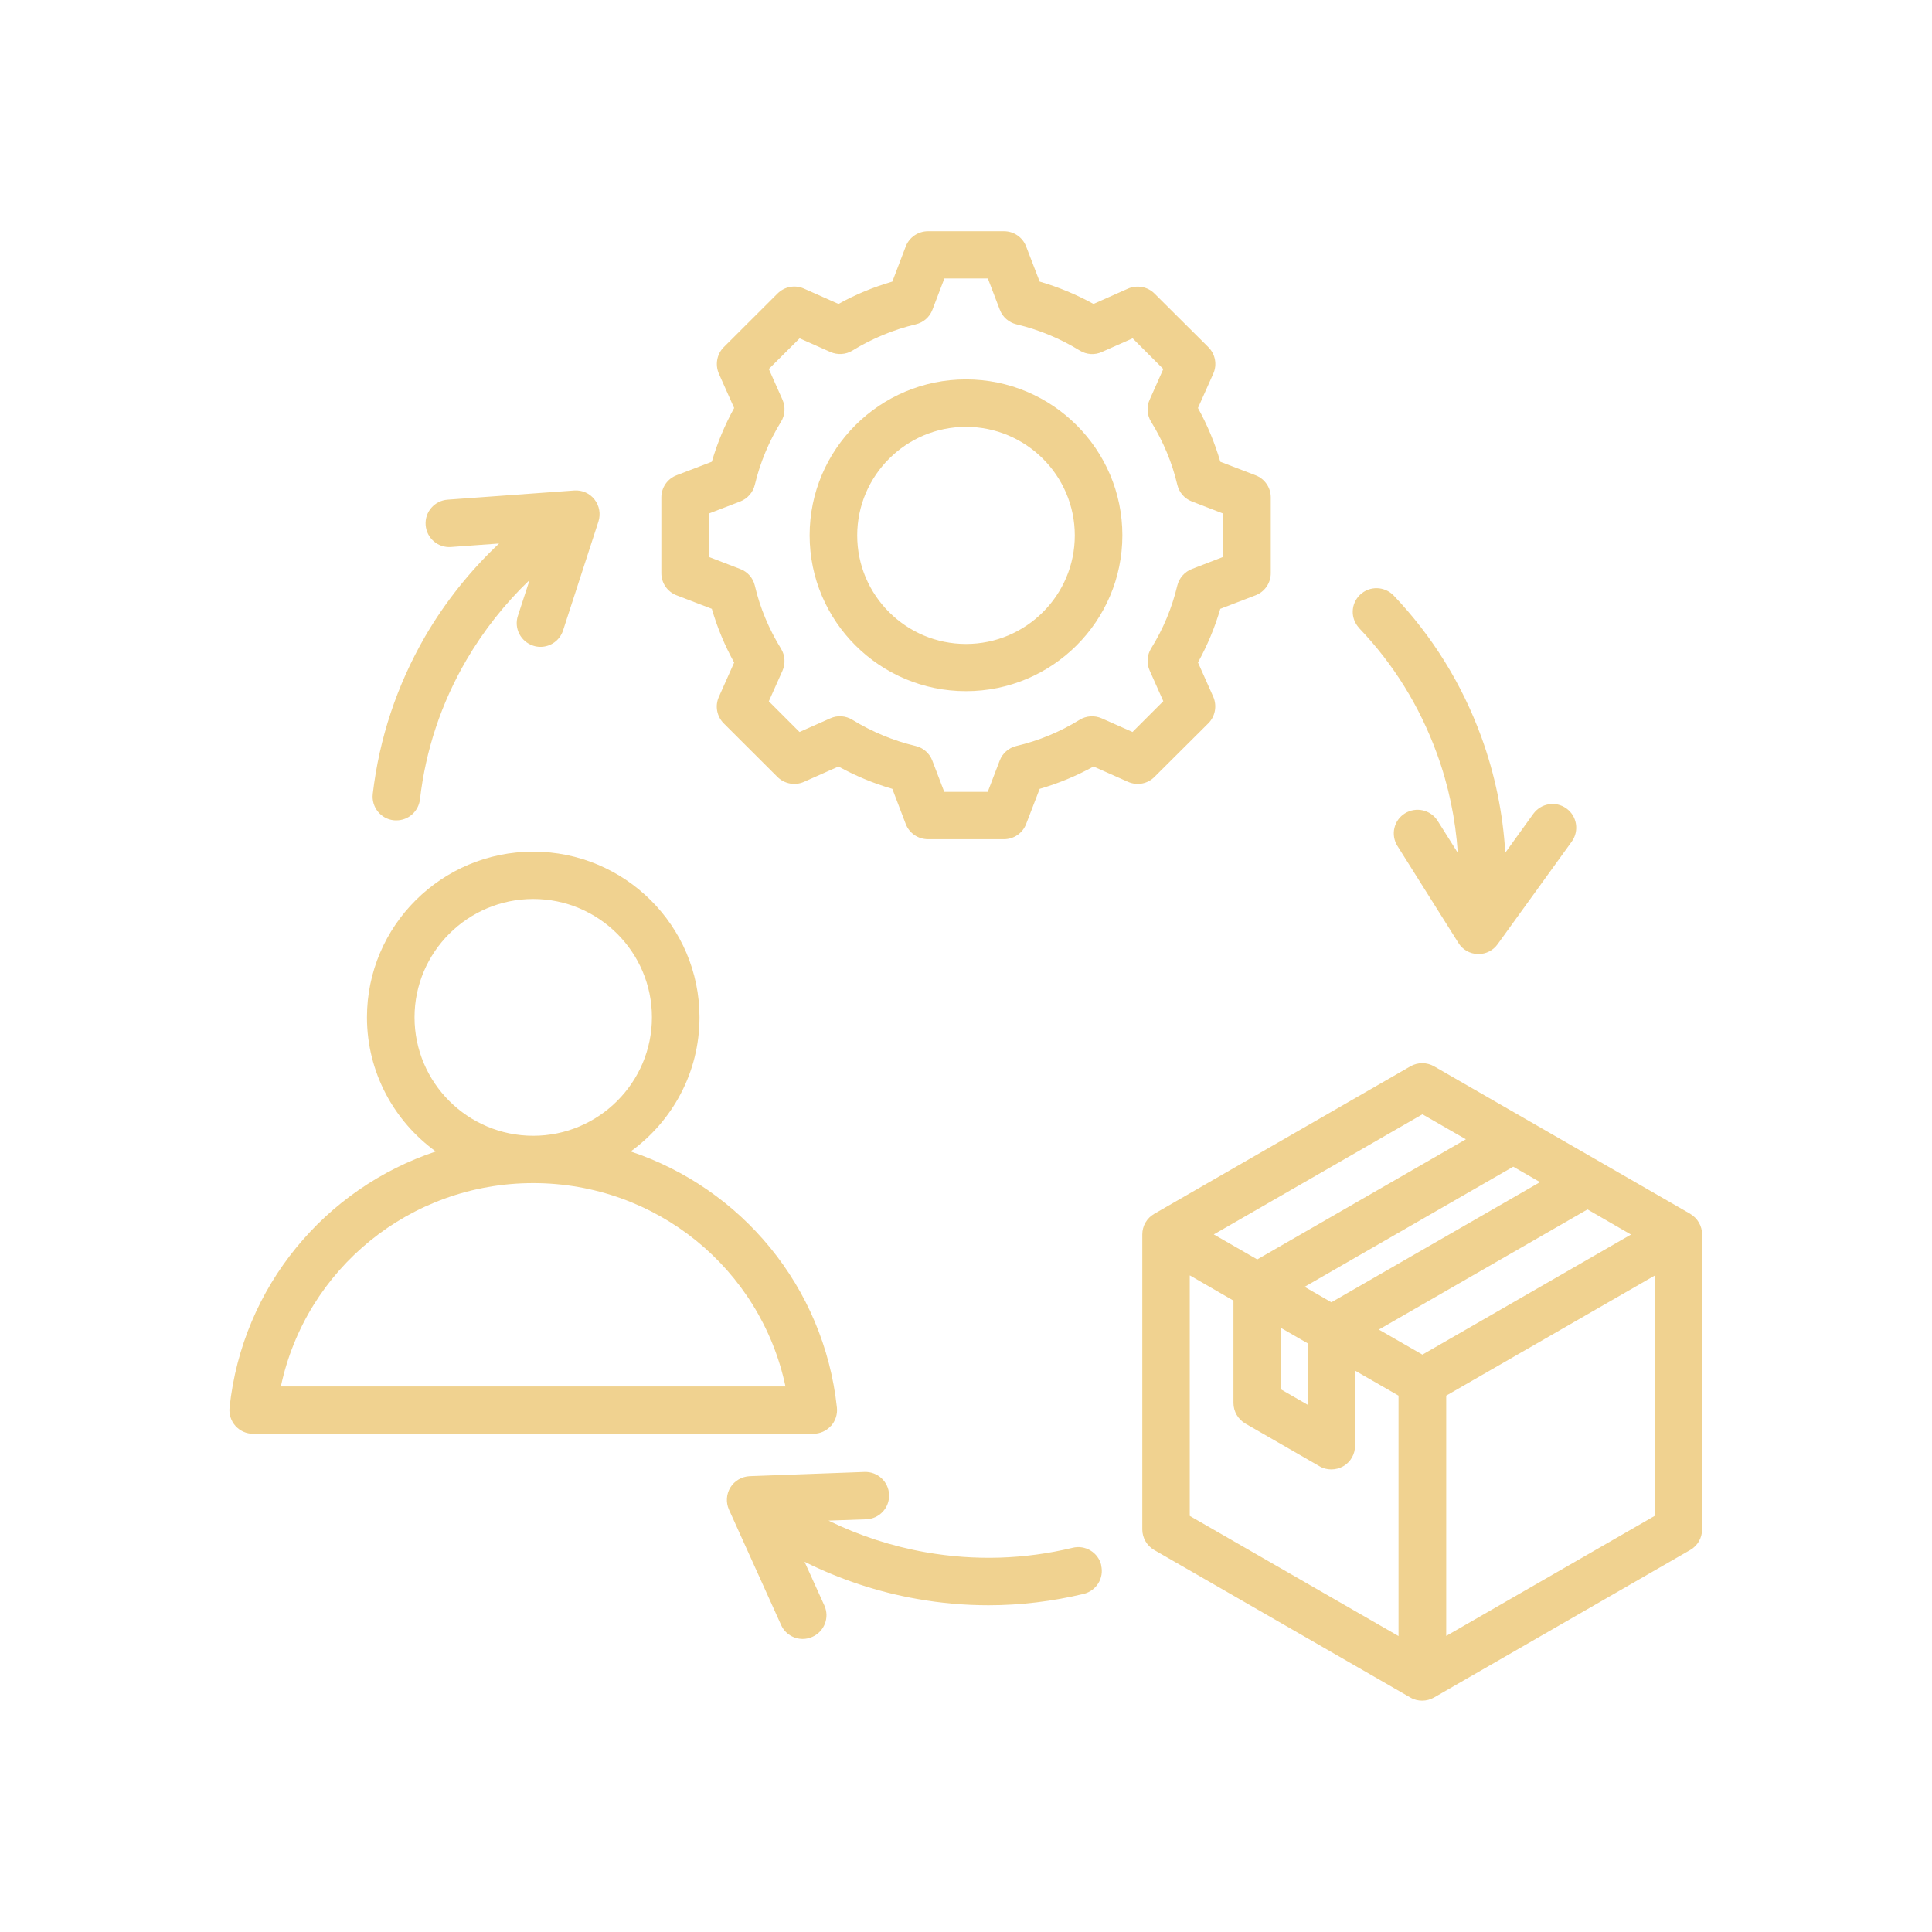 <?xml version="1.0" encoding="UTF-8"?>
<svg id="Layer_1" data-name="Layer 1" xmlns="http://www.w3.org/2000/svg" viewBox="0 0 160 160">
  <defs>
    <style>
      .cls-1 {
        fill: #f0d290;
        stroke-width: 0px;
      }
    </style>
  </defs>
  <path class="cls-1" d="m30.87,65.75c.54-4.61,2-9,4.34-13.05,1.66-2.85,3.73-5.44,6.12-7.69l-3.98.29c-1.08.08-2.02-.73-2.1-1.82-.08-1.08.73-2.02,1.82-2.1l10.48-.76c.65-.05,1.29.23,1.69.75.4.52.52,1.19.32,1.82l-2.93,9.02c-.27.83-1.04,1.36-1.87,1.36-.2,0-.41-.03-.61-.1-1.03-.34-1.6-1.44-1.26-2.47l.97-2.97c-2.04,1.95-3.81,4.19-5.24,6.64-2.08,3.57-3.37,7.45-3.84,11.53-.12,1-.96,1.74-1.95,1.74-.08,0-.15,0-.23-.01-1.08-.12-1.85-1.1-1.73-2.17m60.32,63.87c.26,1.06-.39,2.11-1.45,2.37-2.59.62-5.23.94-7.87.94-1.96,0-3.93-.17-5.9-.52-3.26-.57-6.41-1.62-9.34-3.08l1.64,3.62c.45.99,0,2.15-.98,2.59-.26.12-.54.18-.81.18-.75,0-1.47-.43-1.79-1.15l-4.32-9.56c-.27-.6-.22-1.29.12-1.84.35-.56.95-.9,1.6-.93l9.5-.35c1.09-.04,2,.8,2.04,1.89.04,1.08-.81,1.99-1.89,2.03l-3.13.11c2.54,1.24,5.25,2.13,8.05,2.62,4.09.72,8.18.59,12.17-.37,1.05-.26,2.12.39,2.37,1.44Zm21.38-77.61c-.75-.79-.72-2.02.07-2.77.79-.75,2.03-.71,2.78.07,3.2,3.36,5.64,7.3,7.25,11.69,1.13,3.1,1.8,6.34,1.99,9.61l2.32-3.22c.64-.88,1.86-1.08,2.74-.45.88.63,1.08,1.86.45,2.74l-6.14,8.5c-.37.52-.96.82-1.59.82-.02,0-.04,0-.06,0-.65-.02-1.26-.36-1.6-.92l-5.05-8.03c-.58-.92-.3-2.13.62-2.7.92-.57,2.13-.3,2.71.62l1.67,2.65c-.19-2.81-.77-5.61-1.75-8.27-1.42-3.88-3.57-7.36-6.41-10.33m-32.57,1.3c-4.97,0-9.01-4.03-9.01-8.99s4.05-8.99,9.01-8.99,9.01,4.03,9.01,8.99-4.04,8.99-9.01,8.99Zm0-21.91c-7.14,0-12.95,5.79-12.95,12.91s5.81,12.91,12.95,12.91,12.95-5.79,12.95-12.91-5.81-12.91-12.95-12.91m13.79,29.2l-2.55-1.13c-.59-.26-1.28-.22-1.83.12-1.62,1-3.38,1.73-5.24,2.17-.63.15-1.15.6-1.38,1.21l-.99,2.59h-3.6l-.99-2.59c-.23-.61-.75-1.06-1.38-1.21-1.85-.44-3.61-1.17-5.24-2.17-.55-.34-1.24-.39-1.83-.12l-2.55,1.13-2.54-2.54,1.13-2.53c.26-.59.22-1.28-.12-1.83-1-1.62-1.74-3.38-2.17-5.23-.15-.63-.6-1.14-1.21-1.37l-2.6-1v-3.59l2.6-1c.6-.23,1.06-.75,1.21-1.38.44-1.84,1.17-3.6,2.17-5.22.34-.55.38-1.24.12-1.83l-1.13-2.54,2.55-2.54,2.55,1.13c.59.26,1.28.22,1.83-.12,1.63-1,3.39-1.73,5.24-2.17.63-.15,1.15-.6,1.38-1.21l.99-2.59h3.6l.99,2.59c.23.61.75,1.06,1.38,1.21,1.85.44,3.61,1.17,5.24,2.17.56.34,1.24.39,1.83.12l2.55-1.13,2.54,2.54-1.13,2.54c-.27.59-.22,1.28.12,1.83,1,1.62,1.74,3.38,2.17,5.22.15.63.6,1.15,1.21,1.38l2.59,1v3.59l-2.59,1c-.6.23-1.06.75-1.21,1.37-.44,1.85-1.17,3.6-2.17,5.21-.34.55-.39,1.24-.12,1.83l1.13,2.54-2.54,2.54Zm6.28-.72c.57-.57.73-1.44.41-2.19l-1.27-2.85c.78-1.41,1.4-2.9,1.85-4.44l2.92-1.12c.76-.29,1.26-1.02,1.26-1.83v-6.28c0-.81-.5-1.54-1.26-1.83l-2.92-1.12c-.45-1.55-1.07-3.04-1.85-4.45l1.27-2.85c.33-.74.17-1.61-.41-2.19l-4.46-4.44c-.57-.57-1.44-.73-2.19-.41l-2.86,1.27c-1.42-.78-2.91-1.4-4.46-1.85l-1.12-2.91c-.29-.76-1.02-1.26-1.83-1.26h-6.3c-.81,0-1.55.5-1.84,1.26l-1.11,2.91c-1.55.45-3.04,1.06-4.46,1.85l-2.86-1.27c-.74-.33-1.61-.17-2.19.41l-4.45,4.44c-.57.57-.73,1.44-.41,2.19l1.27,2.85c-.78,1.41-1.4,2.91-1.85,4.45l-2.92,1.12c-.76.29-1.26,1.02-1.26,1.83v6.28c0,.81.5,1.54,1.26,1.83l2.92,1.12c.45,1.55,1.07,3.04,1.85,4.45l-1.27,2.85c-.33.74-.17,1.61.41,2.19l4.45,4.44c.58.57,1.45.73,2.19.4l2.86-1.27c1.42.78,2.91,1.4,4.46,1.85l1.11,2.91c.29.76,1.02,1.26,1.84,1.26h6.3c.81,0,1.54-.5,1.83-1.26l1.12-2.91c1.55-.45,3.05-1.07,4.46-1.85l2.86,1.27c.75.33,1.62.17,2.19-.41l4.46-4.44ZM23.26,114.82c2.07-9.74,10.7-16.84,20.9-16.84s18.83,7.1,20.89,16.84H23.26Zm11.07-30.57c0-5.4,4.41-9.8,9.83-9.8s9.83,4.4,9.83,9.8-4.41,9.81-9.83,9.81-9.83-4.4-9.83-9.81m34.49,33.84c.37-.42.55-.97.49-1.52-1.08-10.05-7.94-18.16-17.08-21.21,3.45-2.5,5.7-6.54,5.7-11.11,0-7.57-6.18-13.72-13.77-13.72s-13.77,6.15-13.77,13.72c0,4.56,2.25,8.61,5.7,11.11-9.15,3.05-16.01,11.16-17.08,21.21-.06.55.12,1.11.49,1.52.37.41.9.65,1.46.65h46.39c.56,0,1.09-.24,1.46-.65m50.96,17.39v-19.9l17.28-9.95v19.9l-17.28,9.95Zm-21.22-29.85l3.6,2.08v8.48c0,.7.38,1.35.98,1.7l6.15,3.54c.3.18.64.26.98.26s.68-.09.98-.26c.61-.35.98-1,.98-1.7v-6.22l3.6,2.07v19.91l-17.29-9.95v-19.9h0Zm19.25-13.35l3.6,2.07-17.28,9.95-3.6-2.07,17.28-9.95Zm-11.72,17.69l2.22,1.28v5.09l-2.22-1.28v-5.09Zm1.96-3.4l17.28-9.95,2.22,1.28-17.28,9.95-2.22-1.28Zm9.75,5.61l-3.6-2.07,17.28-9.95,3.6,2.08-17.28,9.95Zm22.2-11.65l-21.22-12.22c-.61-.35-1.36-.35-1.97,0l-21.22,12.22c-.61.35-.98,1-.98,1.7v24.43c0,.7.38,1.35.98,1.7l21.22,12.22c.3.18.64.26.98.26s.68-.09.98-.26l21.22-12.22c.61-.35.98-1,.98-1.7v-24.43c0-.7-.38-1.35-.98-1.7"/>
</svg>